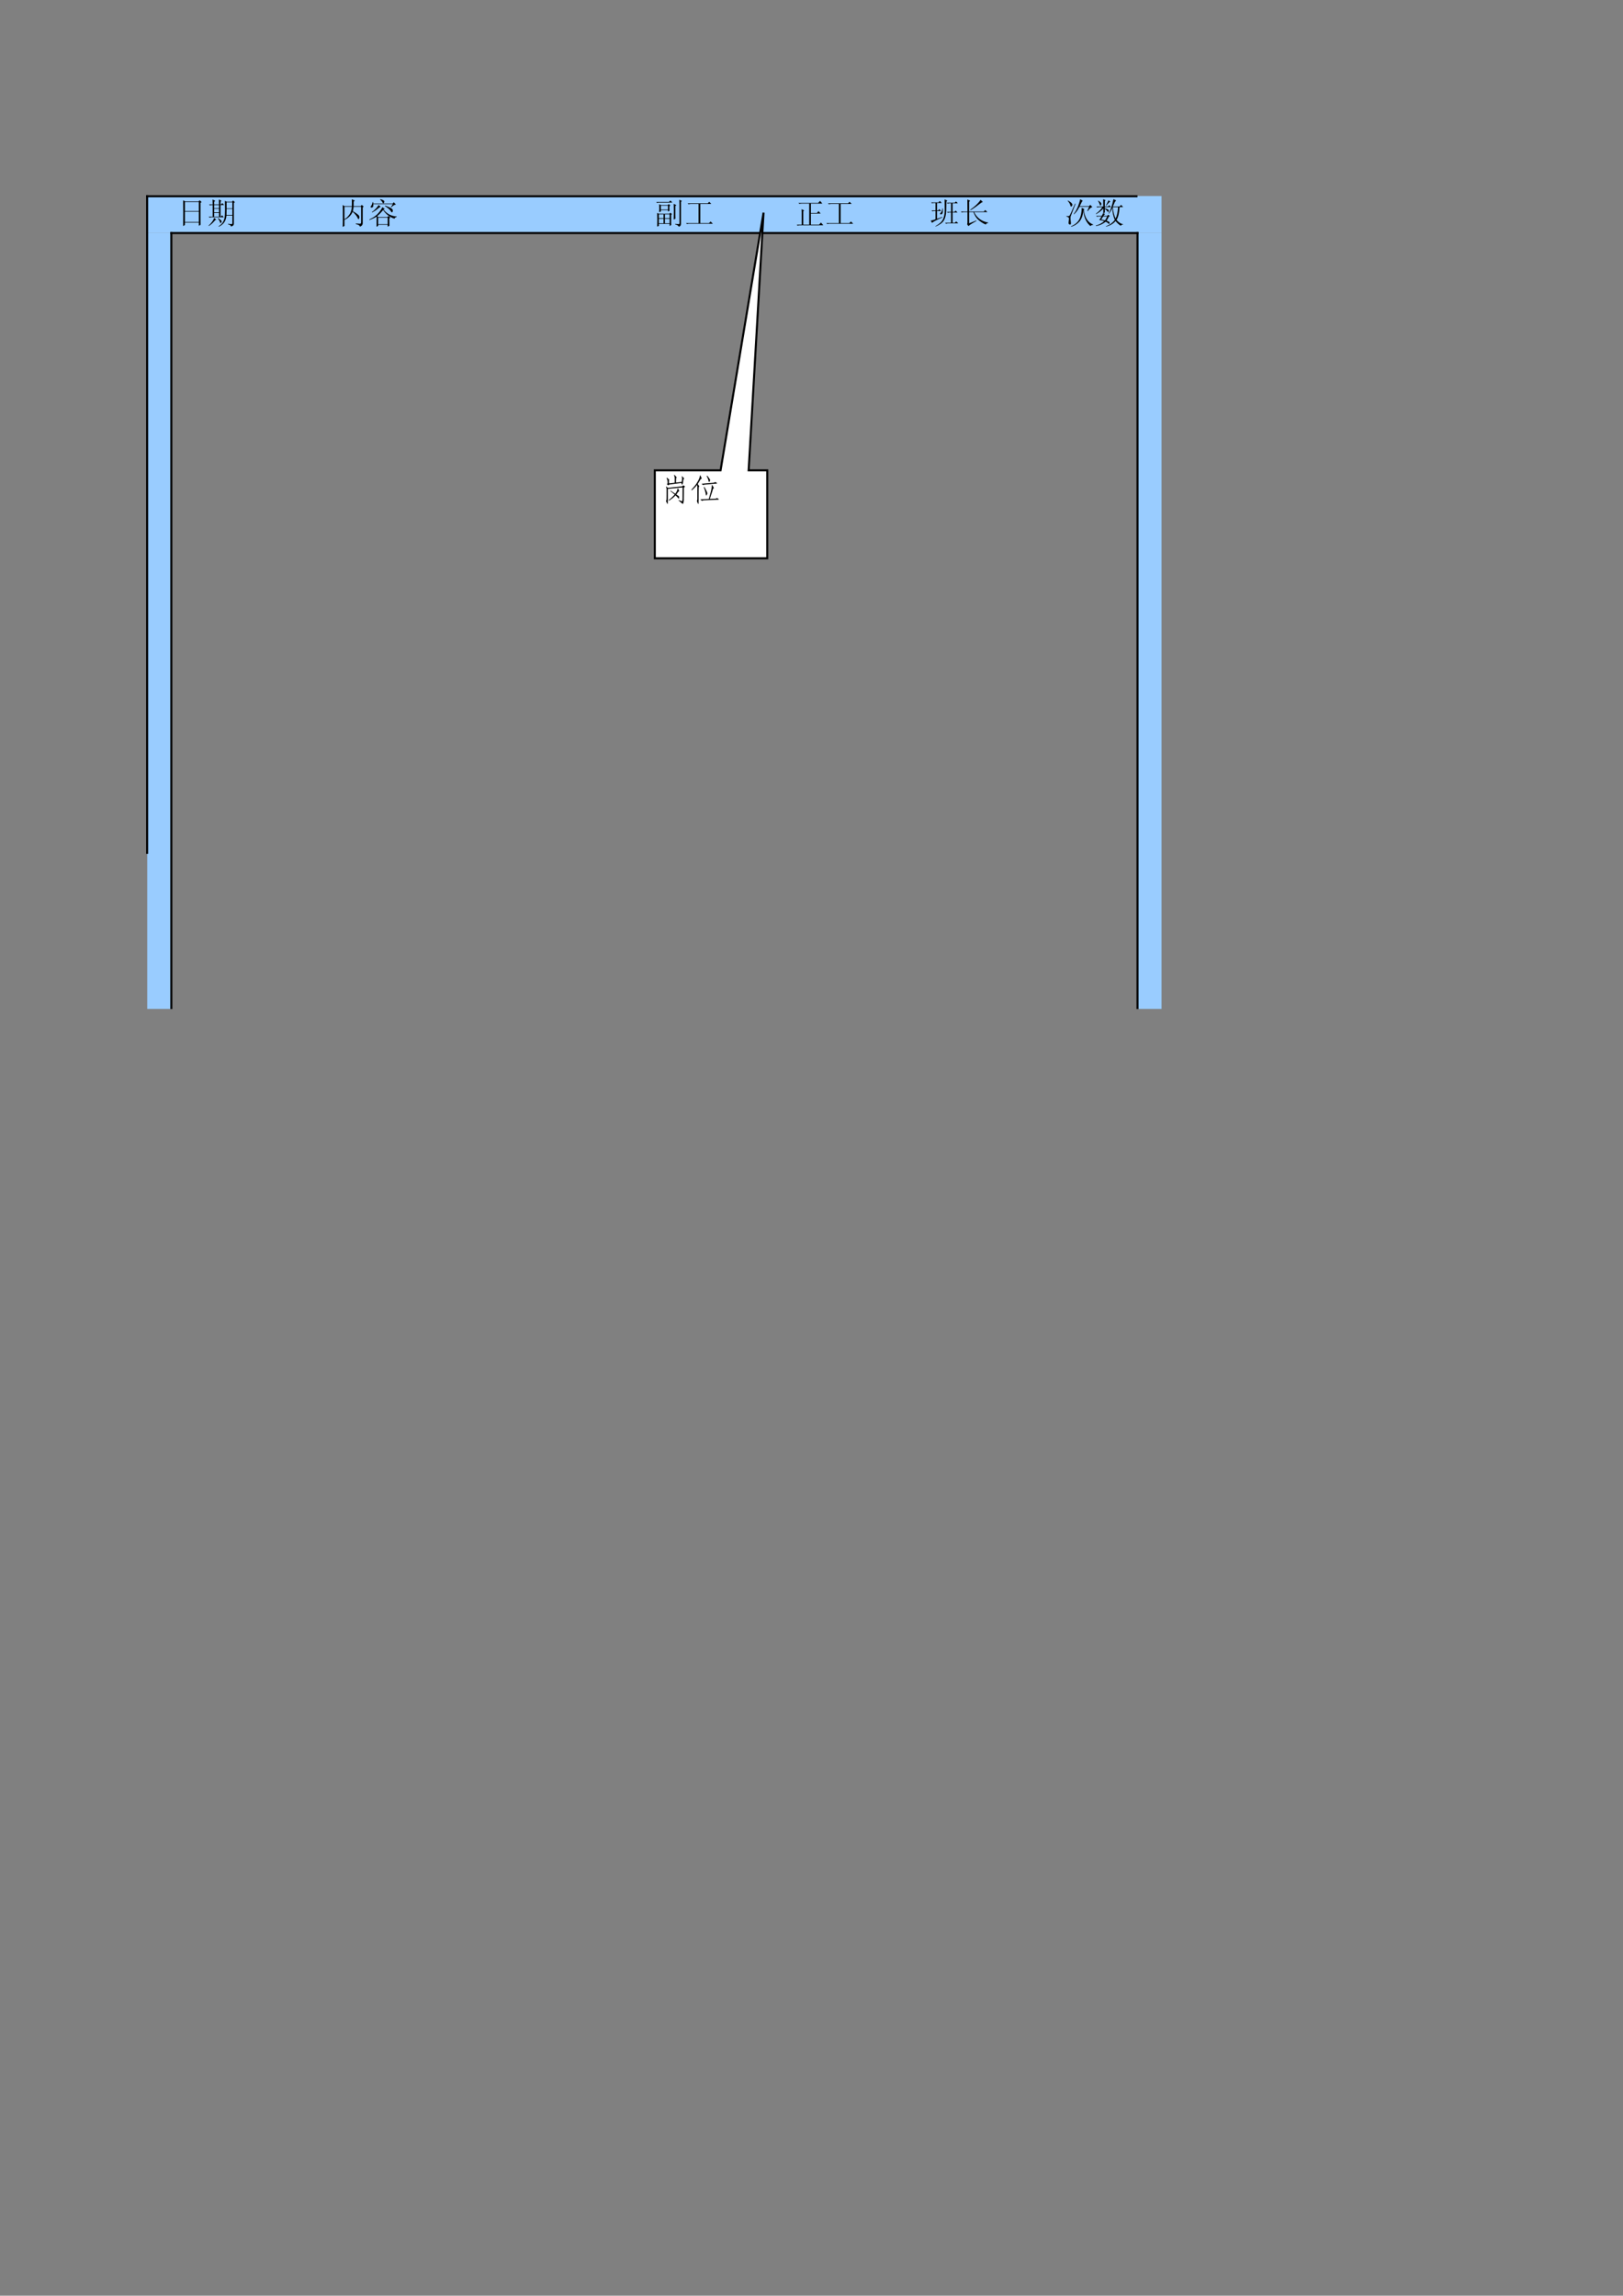 <?xml version="1.0" encoding="UTF-8"?>
<svg xmlns="http://www.w3.org/2000/svg" xmlns:xlink="http://www.w3.org/1999/xlink" width="595.304pt" height="841.89pt" viewBox="0 0 595.304 841.89" version="1.1">
<rect x="0" y="0" width="595.304" height="841.89" fill="#808080" stroke="none"/>
<defs>
<g>
<symbol overflow="visible" id="glyph0-0">
<path style="stroke:none;" d=""/>
</symbol>
<symbol overflow="visible" id="glyph0-1">
<path style="stroke:none;" d="M 2.969 -7.906 L 8.078 -7.906 L 8.078 -4.594 L 2.969 -4.594 Z M 2.969 -4.391 L 8.078 -4.391 L 8.078 -0.609 L 2.969 -0.609 Z M 2.328 0.906 L 2.969 0.469 L 2.969 -0.391 L 8.078 -0.391 L 8.078 0.781 L 8.719 0.438 C 8.695 -0.258 8.688 -1.02 8.688 -1.844 L 8.688 -7.656 L 9.109 -7.906 L 8.375 -8.547 L 7.953 -8.125 L 3.094 -8.125 L 2.328 -8.547 C 2.348 -6.805 2.359 -5.223 2.359 -3.797 C 2.359 -2.379 2.348 -0.812 2.328 0.906 Z M 2.328 0.906 "/>
</symbol>
<symbol overflow="visible" id="glyph0-2">
<path style="stroke:none;" d="M 2.703 -6.828 L 4.469 -6.828 L 4.469 -5.672 L 2.703 -5.672 Z M 2.703 -5.453 L 4.469 -5.453 L 4.469 -4.125 L 2.703 -4.125 Z M 2.703 -3.906 L 4.469 -3.906 L 4.469 -2.531 L 2.703 -2.531 Z M 2.156 -7.047 L 0.812 -7.047 L 1.156 -6.703 L 1.766 -6.828 L 2.156 -6.828 L 2.156 -2.531 L 0.688 -2.531 L 1.031 -2.188 L 1.641 -2.328 L 6.234 -2.328 L 5.594 -3.047 L 5.109 -2.531 L 5.031 -2.531 L 5.031 -6.828 L 6.359 -6.828 L 5.672 -7.516 L 5.203 -7.047 L 5.031 -7.047 L 5.031 -8.078 L 5.375 -8.375 L 4.422 -8.859 C 4.453 -8.172 4.469 -7.566 4.469 -7.047 L 2.703 -7.047 L 2.703 -8.031 L 3.094 -8.344 L 2.109 -8.859 C 2.141 -8.367 2.156 -7.766 2.156 -7.047 Z M 2.703 -2.109 C 2.566 -1.648 2.312 -1.164 1.938 -0.656 C 1.562 -0.156 1.117 0.32 0.609 0.781 L 0.734 0.859 C 1.473 0.43 2.258 -0.285 3.094 -1.297 L 3.484 -1.469 Z M 4.172 -2.016 L 4.047 -1.938 C 4.504 -1.332 4.773 -0.848 4.859 -0.484 C 4.941 -0.129 5.078 -0.082 5.266 -0.344 C 5.453 -0.602 5.488 -0.828 5.375 -1.016 C 5.258 -1.203 4.859 -1.535 4.172 -2.016 Z M 7.266 -7.828 L 9.375 -7.828 L 9.375 -5.625 L 7.266 -5.625 Z M 7.266 -5.422 L 9.375 -5.422 L 9.375 -3.188 L 7.219 -3.188 C 7.25 -3.844 7.266 -4.586 7.266 -5.422 Z M 7.828 0.047 L 7.781 0.266 C 8.469 0.379 8.836 0.648 8.891 1.078 C 9.328 0.93 9.609 0.77 9.734 0.594 C 9.859 0.426 9.922 0.27 9.922 0.125 L 9.922 -7.609 L 10.312 -7.859 L 9.625 -8.469 L 9.234 -8.031 L 7.312 -8.031 L 6.656 -8.375 C 6.688 -7.664 6.703 -6.578 6.703 -5.109 C 6.703 -3.648 6.629 -2.613 6.484 -2 C 6.348 -1.383 6.113 -0.832 5.781 -0.344 C 5.445 0.145 4.953 0.586 4.297 0.984 L 4.391 1.125 C 5.098 0.832 5.719 0.363 6.25 -0.281 C 6.781 -0.926 7.102 -1.82 7.219 -2.969 L 9.375 -2.969 L 9.375 -0.219 C 9.375 0.039 9.285 0.176 9.109 0.188 C 8.941 0.207 8.516 0.16 7.828 0.047 Z M 7.828 0.047 "/>
</symbol>
<symbol overflow="visible" id="glyph0-3">
<path style="stroke:none;" d="M 2.406 -6.188 L 5.109 -6.188 C 5.055 -5.008 4.754 -4.039 4.203 -3.281 C 3.66 -2.531 3.062 -1.969 2.406 -1.594 Z M 1.766 1.203 L 2.406 0.859 L 2.406 -1.375 C 2.977 -1.602 3.535 -1.961 4.078 -2.453 C 4.629 -2.941 5.078 -3.57 5.422 -4.344 C 5.816 -4 6.188 -3.617 6.531 -3.203 C 6.875 -2.785 7.125 -2.383 7.281 -2 C 7.438 -1.613 7.586 -1.535 7.734 -1.766 C 7.879 -1.992 7.914 -2.301 7.844 -2.688 C 7.77 -3.07 6.988 -3.695 5.5 -4.562 C 5.613 -5.02 5.703 -5.562 5.766 -6.188 L 8.516 -6.188 L 8.516 -0.734 C 8.535 -0.211 8.41 0.047 8.141 0.047 C 7.867 0.047 7.348 0.016 6.578 -0.047 L 6.578 0.172 C 7.523 0.348 8.023 0.664 8.078 1.125 C 8.797 0.863 9.141 0.398 9.109 -0.266 L 9.109 -5.938 L 9.453 -6.281 L 8.719 -6.875 L 8.375 -6.406 L 5.766 -6.406 C 5.785 -6.977 5.797 -7.551 5.797 -8.125 L 6.234 -8.422 L 5.109 -8.938 C 5.141 -8.051 5.141 -7.207 5.109 -6.406 L 2.406 -6.406 L 1.766 -6.828 C 1.797 -6.43 1.812 -5.758 1.812 -4.812 L 1.812 -0.641 C 1.812 -0.148 1.797 0.461 1.766 1.203 Z M 1.766 1.203 "/>
</symbol>
<symbol overflow="visible" id="glyph0-4">
<path style="stroke:none;" d="M 3.953 -6.828 C 3.379 -5.859 2.551 -4.988 1.469 -4.219 L 1.547 -4.078 C 2.41 -4.535 3.098 -4.992 3.609 -5.453 C 4.129 -5.91 4.504 -6.141 4.734 -6.141 Z M 6.359 -6.625 L 6.234 -6.484 C 7.43 -5.68 8.164 -5.031 8.438 -4.531 C 8.719 -4.031 8.938 -3.992 9.094 -4.422 C 9.25 -4.859 9.133 -5.219 8.75 -5.5 C 8.363 -5.789 7.566 -6.164 6.359 -6.625 Z M 5.328 -6.016 C 5.098 -5.523 4.754 -4.977 4.297 -4.375 C 3.836 -3.781 3.312 -3.254 2.719 -2.797 C 2.133 -2.336 1.398 -1.906 0.516 -1.5 L 0.609 -1.328 C 1.66 -1.734 2.531 -2.148 3.219 -2.578 C 3.219 -0.68 3.207 0.562 3.188 1.156 L 3.781 0.812 L 3.781 0.438 L 7.266 0.438 L 7.266 1.125 L 7.906 0.781 C 7.875 0.32 7.859 -0.582 7.859 -1.938 L 8.25 -2.188 L 7.562 -2.797 L 7.172 -2.406 L 3.781 -2.406 L 3.438 -2.75 C 4.188 -3.383 4.906 -4.129 5.594 -4.984 C 6.07 -4.266 6.66 -3.625 7.359 -3.062 C 8.066 -2.508 8.863 -2.094 9.75 -1.812 C 9.863 -2.156 10.141 -2.367 10.578 -2.453 L 10.578 -2.625 C 9.773 -2.656 8.973 -2.844 8.172 -3.188 C 7.367 -3.531 6.551 -4.188 5.719 -5.156 L 6.188 -5.422 Z M 3.781 -2.188 L 7.266 -2.188 L 7.266 0.219 L 3.781 0.219 Z M 4.469 -8.859 C 4.926 -8.453 5.234 -8.066 5.391 -7.703 C 5.547 -7.348 5.719 -7.336 5.906 -7.672 C 6.094 -8.004 6.07 -8.258 5.844 -8.438 C 5.613 -8.625 5.188 -8.805 4.562 -8.984 Z M 8.469 -6.062 L 8.594 -5.969 C 9.312 -6.688 9.883 -7.02 10.312 -6.969 L 9.5 -7.828 L 9.062 -7.344 L 1.984 -7.344 L 1.938 -7.859 L 1.719 -7.859 C 1.602 -7.234 1.414 -6.758 1.156 -6.438 C 0.906 -6.125 0.926 -5.945 1.219 -5.906 C 1.52 -5.863 1.734 -5.941 1.859 -6.141 C 1.992 -6.348 2.035 -6.68 1.984 -7.141 L 9.156 -7.141 Z M 8.469 -6.062 "/>
</symbol>
<symbol overflow="visible" id="glyph0-5">
<path style="stroke:none;" d="M 0.641 -7.953 L 0.953 -7.609 C 1.203 -7.691 1.5 -7.734 1.844 -7.734 L 6.531 -7.734 L 5.844 -8.469 L 5.328 -7.953 Z M 2.328 -6.578 L 4.938 -6.578 L 4.938 -5.156 L 2.328 -5.156 Z M 1.594 -3.391 L 3.312 -3.391 L 3.312 -1.984 L 1.594 -1.984 Z M 3.828 -3.391 L 5.547 -3.391 L 5.547 -1.984 L 3.828 -1.984 Z M 1.594 -1.766 L 3.312 -1.766 L 3.312 -0.125 L 1.594 -0.125 Z M 5.547 -1.766 L 5.547 -0.125 L 3.828 -0.125 L 3.828 -1.766 Z M 5.453 -6.359 L 5.797 -6.625 L 5.25 -7.172 L 4.859 -6.797 L 2.328 -6.797 L 1.719 -7.141 C 1.75 -6.648 1.766 -6.16 1.766 -5.672 C 1.766 -5.18 1.75 -4.695 1.719 -4.219 L 2.328 -4.422 L 2.328 -4.938 L 4.938 -4.938 L 4.938 -4.469 L 5.5 -4.688 C 5.469 -4.969 5.453 -5.27 5.453 -5.594 Z M 6.109 -3.219 L 6.406 -3.438 L 5.844 -4 L 5.453 -3.609 L 1.641 -3.609 L 0.984 -3.906 C 1.016 -3.082 1.031 -2.242 1.031 -1.391 C 1.031 -0.547 1.016 0.273 0.984 1.078 L 1.594 0.859 L 1.594 0.094 L 5.547 0.094 L 5.547 0.859 L 6.141 0.516 C 6.117 0.086 6.109 -0.211 6.109 -0.391 Z M 7.656 -6.484 L 8.031 -6.75 L 7.047 -7.266 C 7.078 -6.516 7.094 -5.586 7.094 -4.484 C 7.094 -3.391 7.078 -2.395 7.047 -1.5 L 7.688 -1.812 C 7.664 -2.207 7.656 -2.633 7.656 -3.094 Z M 9.156 -7.094 L 9.156 -0.125 C 9.156 0.039 9.102 0.141 9 0.172 C 8.906 0.203 8.426 0.176 7.562 0.094 L 7.562 0.266 C 8.312 0.461 8.77 0.758 8.938 1.156 C 9.227 1.039 9.43 0.895 9.547 0.719 C 9.66 0.551 9.719 0.312 9.719 0 L 9.719 -8 L 10.062 -8.297 L 9.109 -8.766 C 9.141 -8.305 9.156 -7.75 9.156 -7.094 Z M 9.156 -7.094 "/>
</symbol>
<symbol overflow="visible" id="glyph0-6">
<path style="stroke:none;" d="M 1.156 -7.438 L 1.5 -7.094 C 1.758 -7.176 2.047 -7.219 2.359 -7.219 L 5.156 -7.219 L 5.156 -0.172 L 0.562 -0.172 L 0.906 0.172 C 1.164 0.086 1.453 0.047 1.766 0.047 L 10.406 0.047 L 9.578 -0.781 L 8.984 -0.172 L 5.797 -0.172 L 5.797 -7.219 L 9.844 -7.219 L 9.062 -8 L 8.516 -7.438 Z M 1.156 -7.438 "/>
</symbol>
<symbol overflow="visible" id="glyph0-7">
<path style="stroke:none;" d="M 2.5 -4.25 L 2.5 0.391 L 0.688 0.391 L 1.031 0.734 C 1.289 0.648 1.578 0.609 1.891 0.609 L 10.438 0.609 L 9.578 -0.391 L 8.891 0.391 L 5.891 0.391 L 5.891 -3.703 L 9.453 -3.703 L 8.688 -4.594 L 8.125 -3.906 L 5.891 -3.906 L 5.891 -7.344 L 10.094 -7.344 L 9.234 -8.344 L 8.547 -7.562 L 1.328 -7.562 L 1.672 -7.219 C 1.93 -7.301 2.219 -7.344 2.531 -7.344 L 5.281 -7.344 L 5.281 0.391 L 3.094 0.391 L 3.094 -4.562 L 3.438 -4.812 L 2.453 -5.281 C 2.484 -4.801 2.5 -4.457 2.5 -4.25 Z M 2.5 -4.25 "/>
</symbol>
<symbol overflow="visible" id="glyph0-8">
<path style="stroke:none;" d="M 4.688 -5.547 C 4.602 -4.797 4.41 -4.285 4.109 -4.016 C 3.805 -3.742 3.738 -3.555 3.906 -3.453 C 4.082 -3.359 4.27 -3.375 4.469 -3.5 C 4.664 -3.633 4.781 -3.859 4.812 -4.172 C 4.844 -4.484 4.859 -4.941 4.859 -5.547 Z M 5.5 -8.891 C 5.531 -7.805 5.547 -6.523 5.547 -5.047 C 5.547 -3.578 5.32 -2.406 4.875 -1.531 C 4.438 -0.656 3.516 0.172 2.109 0.953 L 2.156 1.078 C 3.727 0.422 4.766 -0.348 5.266 -1.234 C 5.766 -2.129 6.035 -3.27 6.078 -4.656 C 6.117 -6.051 6.141 -7.191 6.141 -8.078 L 6.484 -8.422 Z M 2.703 -1.766 L 2.703 -4.641 L 4.219 -4.641 L 3.562 -5.328 L 3.141 -4.859 L 2.703 -4.859 L 2.703 -7.562 L 4.469 -7.562 L 3.734 -8.297 L 3.219 -7.781 L 0.562 -7.781 L 0.906 -7.438 L 1.297 -7.562 L 2.156 -7.562 L 2.156 -4.859 L 0.688 -4.859 L 1.031 -4.516 L 1.422 -4.641 L 2.156 -4.641 L 2.156 -1.594 C 1.289 -1.301 0.703 -1.129 0.391 -1.078 L 0.906 -0.297 C 1.188 -0.617 2.43 -1.281 4.641 -2.281 L 4.594 -2.453 Z M 6.281 -7.656 L 6.625 -7.312 L 7.141 -7.438 L 7.859 -7.438 L 7.859 -4.297 L 6.359 -4.297 L 6.703 -3.953 L 7.094 -4.078 L 7.859 -4.078 L 7.859 -0.297 L 5.672 -0.297 L 6.016 0.047 C 6.273 -0.047 6.562 -0.094 6.875 -0.094 L 10.484 -0.094 L 9.75 -0.812 L 9.234 -0.297 L 8.422 -0.297 L 8.422 -4.078 L 10.234 -4.078 L 9.547 -4.766 L 9.062 -4.297 L 8.422 -4.297 L 8.422 -7.438 L 10.359 -7.438 L 9.672 -8.125 L 9.203 -7.656 Z M 6.281 -7.656 "/>
</symbol>
<symbol overflow="visible" id="glyph0-9">
<path style="stroke:none;" d="M 2.875 -4.422 L 0.469 -4.422 L 0.812 -4.078 C 1.07 -4.172 1.359 -4.219 1.672 -4.219 L 2.875 -4.219 L 2.875 -0.391 C 2.875 -0.16 2.832 0.039 2.75 0.219 L 3.219 0.906 C 3.77 0.414 4.773 -0.227 6.234 -1.031 L 6.141 -1.156 L 3.484 -0.094 L 3.484 -4.219 L 5.078 -4.219 C 5.504 -3.008 6.117 -2.051 6.922 -1.344 C 7.723 -0.645 8.609 -0.082 9.578 0.344 C 9.785 -0.031 10.086 -0.219 10.484 -0.219 L 10.484 -0.391 C 9.367 -0.555 8.352 -0.969 7.438 -1.625 C 6.52 -2.289 5.816 -3.156 5.328 -4.219 L 10.188 -4.219 L 9.406 -4.984 L 8.859 -4.422 L 3.484 -4.422 L 3.484 -8.031 L 3.875 -8.375 L 2.844 -8.859 C 2.863 -7.223 2.875 -5.742 2.875 -4.422 Z M 7.688 -8.719 C 7.344 -8.176 6.848 -7.586 6.203 -6.953 C 5.566 -6.328 4.789 -5.703 3.875 -5.078 L 3.953 -4.906 C 4.93 -5.445 5.848 -6.062 6.703 -6.75 C 7.566 -7.438 8.172 -7.836 8.516 -7.953 Z M 7.688 -8.719 "/>
</symbol>
<symbol overflow="visible" id="glyph0-10">
<path style="stroke:none;" d="M 8.375 -4.641 L 8.516 -4.562 C 8.992 -5.156 9.332 -5.535 9.531 -5.703 C 9.738 -5.879 9.984 -6 10.266 -6.062 L 9.5 -6.875 L 9.031 -6.406 L 5.625 -6.406 C 5.945 -7.125 6.176 -7.602 6.312 -7.844 C 6.457 -8.082 6.586 -8.273 6.703 -8.422 L 5.766 -8.938 C 5.672 -8.312 5.422 -7.469 5.016 -6.406 C 4.617 -5.344 4.094 -4.395 3.438 -3.562 L 3.562 -3.438 C 4.133 -4.008 4.551 -4.504 4.812 -4.922 C 5.07 -5.336 5.316 -5.758 5.547 -6.188 L 9.062 -6.188 Z M 6.969 -4.938 C 7.051 -3.539 7.328 -2.352 7.797 -1.375 C 8.273 -0.395 8.867 0.363 9.578 0.906 C 9.785 0.594 10.102 0.445 10.531 0.469 L 10.578 0.344 C 9.629 0 8.859 -0.617 8.266 -1.516 C 7.68 -2.422 7.289 -3.609 7.094 -5.078 L 7.344 -5.281 L 6.359 -5.797 C 6.328 -3.992 6.023 -2.566 5.453 -1.516 C 4.879 -0.473 3.863 0.375 2.406 1.031 L 2.5 1.156 C 3.645 0.812 4.629 0.191 5.453 -0.703 C 6.285 -1.609 6.789 -3.02 6.969 -4.938 Z M 1.297 -8.469 L 1.203 -8.344 C 1.723 -7.789 2.047 -7.25 2.172 -6.719 C 2.297 -6.195 2.488 -6.113 2.75 -6.469 C 3.008 -6.82 2.977 -7.164 2.656 -7.5 C 2.344 -7.832 1.891 -8.156 1.297 -8.469 Z M 0.734 -2.797 L 0.734 -2.625 C 1.336 -2.445 1.648 -2.238 1.672 -2 C 1.703 -1.758 1.676 -1.41 1.594 -0.953 C 1.508 -0.492 1.5 -0.172 1.562 0.016 C 1.633 0.203 1.805 0.312 2.078 0.344 C 2.359 0.375 2.453 0.082 2.359 -0.531 C 2.273 -1.156 2.234 -1.645 2.234 -2 C 2.234 -2.352 2.258 -2.586 2.312 -2.703 C 2.375 -2.816 2.961 -4.336 4.078 -7.266 L 3.906 -7.344 C 2.707 -4.508 2.02 -3.02 1.844 -2.875 C 1.676 -2.738 1.305 -2.711 0.734 -2.797 Z M 0.734 -2.797 "/>
</symbol>
<symbol overflow="visible" id="glyph0-11">
<path style="stroke:none;" d="M 3.219 -2.625 L 4.688 -2.625 C 4.457 -2.082 4.195 -1.609 3.906 -1.203 C 3.395 -1.316 2.926 -1.414 2.5 -1.5 C 2.75 -1.875 2.988 -2.25 3.219 -2.625 Z M 1.422 -8.422 L 1.328 -8.297 C 1.648 -7.836 1.867 -7.398 1.984 -6.984 C 2.098 -6.566 2.238 -6.5 2.406 -6.781 C 2.582 -7.07 2.598 -7.332 2.453 -7.562 C 2.305 -7.789 1.961 -8.078 1.422 -8.422 Z M 5.156 -8.547 C 5.07 -8.266 4.758 -7.625 4.219 -6.625 L 4.344 -6.578 C 4.738 -7.035 5.031 -7.379 5.219 -7.609 C 5.406 -7.836 5.629 -7.977 5.891 -8.031 Z M 3.219 -8.984 C 3.25 -8.211 3.266 -7.312 3.266 -6.281 L 0.734 -6.281 L 1.078 -5.938 C 1.336 -6.02 1.625 -6.062 1.938 -6.062 L 2.922 -6.062 C 2.379 -5.176 1.578 -4.359 0.516 -3.609 L 0.609 -3.484 C 1.609 -3.992 2.492 -4.68 3.266 -5.547 L 3.266 -3.781 L 3.188 -3.828 C 3.094 -3.566 2.93 -3.238 2.703 -2.844 L 0.641 -2.844 L 0.984 -2.5 L 1.375 -2.625 L 2.625 -2.625 C 2.219 -1.938 1.93 -1.504 1.766 -1.328 C 2.422 -1.242 3.035 -1.102 3.609 -0.906 C 2.754 -0.156 1.723 0.391 0.516 0.734 L 0.562 0.906 C 1.969 0.645 3.156 0.113 4.125 -0.688 C 4.551 -0.52 4.883 -0.312 5.125 -0.062 C 5.375 0.176 5.52 0.172 5.562 -0.078 C 5.602 -0.336 5.547 -0.531 5.391 -0.656 C 5.234 -0.789 4.926 -0.93 4.469 -1.078 C 4.727 -1.422 5 -1.906 5.281 -2.531 L 5.672 -2.797 L 5.031 -3.266 L 4.734 -2.844 L 3.359 -2.844 C 3.555 -3.188 3.754 -3.414 3.953 -3.531 L 3.312 -3.734 L 3.828 -4.078 L 3.828 -5.422 C 4.254 -5.129 4.566 -4.828 4.766 -4.516 C 4.973 -4.203 5.125 -4.18 5.219 -4.453 C 5.32 -4.723 5.281 -4.941 5.094 -5.109 C 4.906 -5.285 4.484 -5.457 3.828 -5.625 L 3.828 -6.062 L 6.109 -6.062 L 5.422 -6.75 L 4.984 -6.281 L 3.828 -6.281 L 3.828 -8.297 L 4.125 -8.547 Z M 6.75 -6.062 L 8.688 -6.062 C 8.57 -4.195 8.27 -2.789 7.781 -1.844 C 7.238 -2.969 6.895 -4.375 6.75 -6.062 Z M 7 -8.984 C 6.52 -6.629 5.922 -4.879 5.203 -3.734 L 5.328 -3.656 C 5.848 -4.312 6.266 -5.016 6.578 -5.766 C 6.609 -4.16 6.91 -2.695 7.484 -1.375 C 6.734 -0.344 5.656 0.441 4.25 0.984 L 4.297 1.125 C 5.816 0.688 6.977 -0.004 7.781 -0.953 C 8.289 -0.254 8.938 0.332 9.719 0.812 C 9.738 0.531 9.992 0.375 10.484 0.344 L 10.484 0.219 C 9.648 0.039 8.863 -0.488 8.125 -1.375 C 8.75 -2.352 9.117 -3.914 9.234 -6.062 L 10.531 -6.062 L 9.797 -6.875 L 9.234 -6.281 L 6.797 -6.281 C 7.078 -6.988 7.289 -7.492 7.438 -7.797 C 7.582 -8.098 7.77 -8.32 8 -8.469 Z M 7 -8.984 "/>
</symbol>
<symbol overflow="visible" id="glyph1-0">
<path style="stroke:none;" d=""/>
</symbol>
<symbol overflow="visible" id="glyph1-1">
<path style="stroke:none;" d="M 8 -6.281 L 3.266 -5.672 C 3.148 -5.672 2.977 -5.555 2.75 -5.328 L 2.281 -5.797 C 2.395 -5.891 2.473 -5.969 2.516 -6.031 C 2.555 -6.102 2.562 -6.348 2.531 -6.766 C 2.508 -7.18 2.383 -7.617 2.156 -8.078 L 2.281 -8.172 L 3.188 -7.391 C 3.07 -7.305 3.016 -7.211 3.016 -7.109 C 3.016 -7.016 3.023 -6.664 3.047 -6.062 L 8 -6.656 Z M 4.906 -9.109 L 5.031 -9.234 L 5.844 -8.344 C 5.758 -8.195 5.703 -8.055 5.672 -7.922 C 5.641 -7.797 5.625 -7.16 5.625 -6.016 L 5.156 -6.016 L 5.156 -8.125 C 5.125 -8.406 5.039 -8.734 4.906 -9.109 Z M 7.812 -7.297 C 7.844 -7.617 7.859 -7.828 7.859 -7.922 C 7.859 -8.023 7.816 -8.281 7.734 -8.688 L 7.859 -8.688 L 8.641 -7.859 C 8.41 -7.723 8.285 -7.426 8.266 -6.969 C 8.254 -6.508 8.148 -6.051 7.953 -5.594 L 7.828 -5.594 L 7.516 -6.281 C 7.66 -6.508 7.738 -6.656 7.75 -6.719 C 7.77 -6.789 7.789 -6.984 7.812 -7.297 Z M 2.625 -4.422 L 2.625 0.266 L 2.578 1.422 L 2.406 1.422 L 1.938 0.391 C 2.02 0.242 2.078 0.133 2.109 0.062 C 2.141 -0.008 2.156 -0.719 2.156 -2.062 C 2.156 -3.406 2.156 -4.113 2.156 -4.188 C 2.156 -4.258 2.082 -4.5 1.938 -4.906 L 2.109 -4.906 Z M 8.484 0.047 C 8.473 0.504 8.379 0.961 8.203 1.422 L 8.031 1.422 L 6.531 0.172 L 6.625 0.047 L 7.859 0.516 C 7.953 0.254 8.004 -0.055 8.016 -0.422 C 8.023 -0.797 8.031 -2.188 8.031 -4.594 L 2.406 -4.047 L 2.406 -4.422 L 7.688 -4.984 C 7.832 -4.984 8.051 -5.113 8.344 -5.375 L 8.938 -4.906 C 8.656 -4.676 8.516 -4.516 8.516 -4.422 C 8.516 -4.336 8.516 -3.688 8.516 -2.469 C 8.516 -1.25 8.504 -0.41 8.484 0.047 Z M 4.938 -1.766 C 5.344 -2.223 5.648 -2.664 5.859 -3.094 C 6.078 -3.52 6.188 -3.895 6.188 -4.219 L 6.359 -4.219 L 6.828 -3.266 C 6.598 -3.18 6.395 -2.988 6.219 -2.688 C 6.051 -2.383 5.723 -1.973 5.234 -1.453 C 4.754 -0.941 4.039 -0.367 3.094 0.266 L 2.922 0.094 C 3.867 -0.688 4.539 -1.305 4.938 -1.766 Z M 6.75 -0.516 L 6.578 -0.516 C 5.691 -1.516 4.676 -2.43 3.531 -3.266 L 3.609 -3.438 C 5.641 -2.094 6.676 -1.391 6.719 -1.328 C 6.77 -1.273 6.781 -1.004 6.75 -0.516 Z M 6.75 -0.516 "/>
</symbol>
<symbol overflow="visible" id="glyph1-2">
<path style="stroke:none;" d="M 7 -0.344 L 6.656 -0.344 C 7.094 -1.832 7.391 -2.941 7.547 -3.672 C 7.703 -4.398 7.781 -4.992 7.781 -5.453 L 7.953 -5.453 L 8.516 -4.391 C 8.305 -4.211 8.188 -4.066 8.156 -3.953 C 8.133 -3.836 8.051 -3.539 7.906 -3.062 C 7.758 -2.594 7.457 -1.688 7 -0.344 Z M 9.031 -6.578 L 9.625 -6.234 L 9.625 -6.016 L 5.109 -5.625 C 4.992 -5.625 4.82 -5.566 4.594 -5.453 L 4 -5.938 L 8.422 -6.312 C 8.598 -6.344 8.801 -6.43 9.031 -6.578 Z M 4.172 0.344 L 3.531 -0.219 L 9.109 -0.469 C 9.305 -0.531 9.508 -0.602 9.719 -0.688 L 10.266 -0.344 L 10.312 -0.125 L 4.766 0.125 C 4.535 0.156 4.336 0.227 4.172 0.344 Z M 2.875 1.422 L 2.703 1.422 L 2.281 0.391 C 2.395 0.16 2.453 -0.062 2.453 -0.281 C 2.453 -0.5 2.453 -1.266 2.453 -2.578 C 2.453 -3.898 2.453 -4.629 2.453 -4.766 C 2.453 -4.91 2.422 -5.285 2.359 -5.891 L 2.5 -5.938 L 3.141 -5.078 C 3.055 -4.867 3 -4.727 2.969 -4.656 C 2.938 -4.594 2.922 -3.039 2.922 0 Z M 3.625 -7.562 C 3.582 -7.477 3.488 -7.32 3.344 -7.094 C 3.207 -6.863 2.957 -6.453 2.594 -5.859 C 2.238 -5.273 1.52 -4.5 0.438 -3.531 L 0.266 -3.734 C 1.148 -4.68 1.785 -5.461 2.172 -6.078 C 2.555 -6.691 2.848 -7.211 3.047 -7.641 C 3.254 -8.078 3.367 -8.523 3.391 -8.984 L 3.562 -8.984 L 4.078 -7.859 C 3.828 -7.742 3.676 -7.645 3.625 -7.562 Z M 6.922 -7.75 C 7.066 -7.508 7.141 -7.352 7.141 -7.281 C 7.141 -7.207 7.051 -6.988 6.875 -6.625 L 6.656 -6.625 C 6.52 -7.363 6.25 -8.094 5.844 -8.812 L 6.062 -8.891 C 6.488 -8.379 6.773 -8 6.922 -7.75 Z M 5.969 -2.938 C 6.082 -2.613 6.141 -2.43 6.141 -2.391 C 6.141 -2.348 6.039 -2.109 5.844 -1.672 L 5.625 -1.672 C 5.488 -2.703 5.219 -3.691 4.812 -4.641 L 5.031 -4.766 C 5.539 -3.879 5.852 -3.27 5.969 -2.938 Z M 5.969 -2.938 "/>
</symbol>
</g>
</defs>
<g id="surface1">
<path style=" stroke:none;fill-rule:evenodd;fill:rgb(59.999%,79.999%,100%);fill-opacity:1;" d="M 54 85.41 L 426.047 85.41 L 426.047 71.887 L 54 71.887 Z M 54 85.41 "/>
<path style=" stroke:none;fill-rule:evenodd;fill:rgb(59.999%,79.999%,100%);fill-opacity:1;" d="M 54 370.008 L 62.785 370.008 L 62.785 85.379 L 54 85.379 Z M 54 370.008 "/>
<path style=" stroke:none;fill-rule:evenodd;fill:rgb(59.999%,79.999%,100%);fill-opacity:1;" d="M 417.145 370.008 L 426.047 370.008 L 426.047 85.379 L 417.145 85.379 Z M 417.145 370.008 "/>
<path style="fill:none;stroke-width:0.75;stroke-linecap:butt;stroke-linejoin:round;stroke:rgb(0%,0%,0%);stroke-opacity:1;stroke-miterlimit:10;" d="M 53.602 769.917 L 417.23 769.917 " transform="matrix(1,0,0,-1,0,841.89)"/>
<path style="fill:none;stroke-width:0.75;stroke-linecap:butt;stroke-linejoin:round;stroke:rgb(0%,0%,0%);stroke-opacity:1;stroke-miterlimit:10;" d="M 53.973 770.284 L 53.973 528.745 " transform="matrix(1,0,0,-1,0,841.89)"/>
<path style="fill:none;stroke-width:0.75;stroke-linecap:butt;stroke-linejoin:round;stroke:rgb(0%,0%,0%);stroke-opacity:1;stroke-miterlimit:10;" d="M 62.477 756.425 L 417.602 756.425 " transform="matrix(1,0,0,-1,0,841.89)"/>
<path style="fill:none;stroke-width:0.75;stroke-linecap:butt;stroke-linejoin:round;stroke:rgb(0%,0%,0%);stroke-opacity:1;stroke-miterlimit:10;" d="M 62.844 756.792 L 62.844 471.827 " transform="matrix(1,0,0,-1,0,841.89)"/>
<path style="fill:none;stroke-width:0.75;stroke-linecap:butt;stroke-linejoin:round;stroke:rgb(0%,0%,0%);stroke-opacity:1;stroke-miterlimit:10;" d="M 417.23 756.792 L 417.23 471.827 " transform="matrix(1,0,0,-1,0,841.89)"/>
<g style="fill:rgb(0%,0%,0%);fill-opacity:1;">
  <use xlink:href="#glyph0-1" x="64.857" y="82.007"/>
  <use xlink:href="#glyph0-2" x="75.855" y="82.007"/>
</g>
<g style="fill:rgb(0%,0%,0%);fill-opacity:1;">
  <use xlink:href="#glyph0-3" x="123.931" y="82.007"/>
  <use xlink:href="#glyph0-4" x="134.929" y="82.007"/>
</g>
<g style="fill:rgb(0%,0%,0%);fill-opacity:1;">
  <use xlink:href="#glyph0-5" x="240.066" y="82.007"/>
  <use xlink:href="#glyph0-6" x="251.064" y="82.007"/>
</g>
<g style="fill:rgb(0%,0%,0%);fill-opacity:1;">
  <use xlink:href="#glyph0-7" x="291.543" y="82.007"/>
  <use xlink:href="#glyph0-6" x="302.541" y="82.007"/>
</g>
<g style="fill:rgb(0%,0%,0%);fill-opacity:1;">
  <use xlink:href="#glyph0-8" x="340.98" y="82.007"/>
  <use xlink:href="#glyph0-9" x="351.978" y="82.007"/>
</g>
<g style="fill:rgb(0%,0%,0%);fill-opacity:1;">
  <use xlink:href="#glyph0-10" x="390.416" y="82.007"/>
  <use xlink:href="#glyph0-11" x="401.414" y="82.007"/>
</g>
<path style="fill-rule:evenodd;fill:rgb(100%,100%,100%);fill-opacity:1;stroke-width:0.737;stroke-linecap:butt;stroke-linejoin:miter;stroke:rgb(0%,0%,0%);stroke-opacity:1;stroke-miterlimit:3.864;" d="M 240.18 669.401 L 240.18 637.144 L 281.426 637.144 L 281.426 669.401 L 274.594 669.401 L 280.062 763.909 L 264.301 669.401 Z M 240.18 669.401 " transform="matrix(1,0,0,-1,0,841.89)"/>
<g style="fill:rgb(0%,0%,0%);fill-opacity:1;">
  <use xlink:href="#glyph1-1" x="242.334" y="183.346"/>
  <use xlink:href="#glyph1-2" x="253.332" y="183.346"/>
</g>
</g>
</svg>

